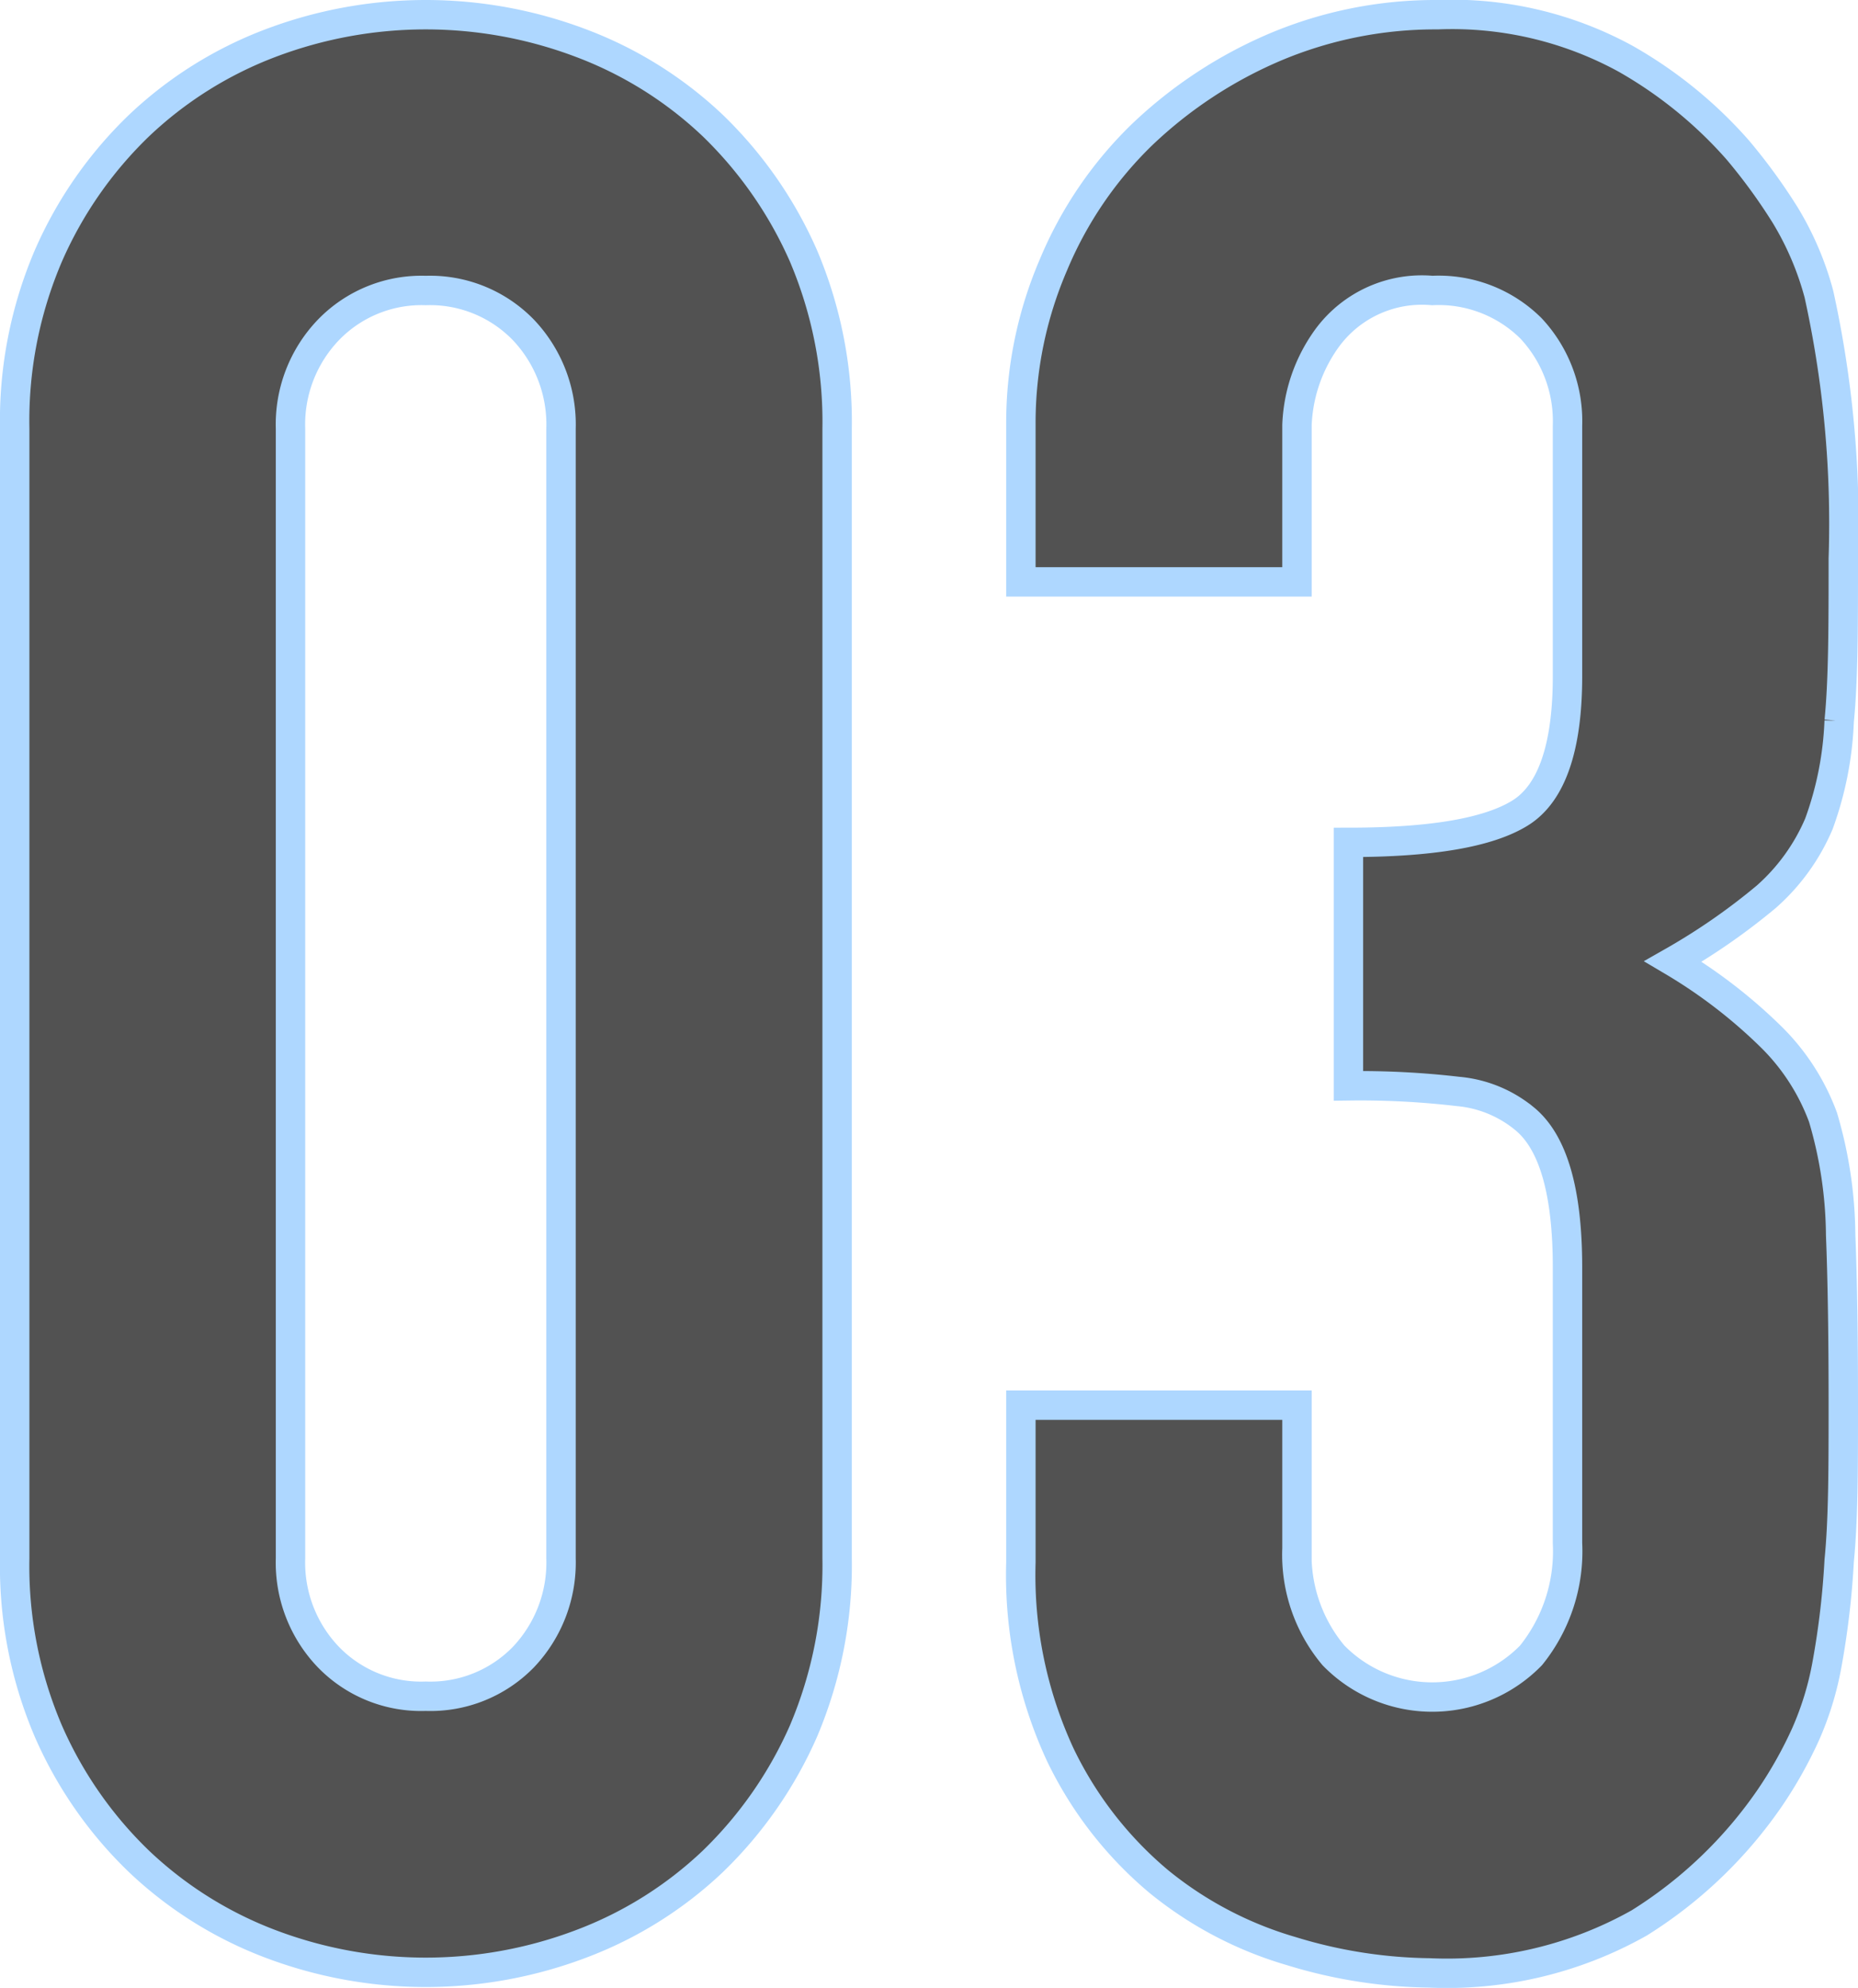 <svg xmlns="http://www.w3.org/2000/svg" viewBox="0 0 63.19 67.61"><g id="レイヤー_2" data-name="レイヤー 2"><g id="レイヤー_1-2" data-name="レイヤー 1"><path d="M.5,14.58A14.26,14.26,0,0,1,1.65,8.69,13.82,13.82,0,0,1,4.73,4.27a13.36,13.36,0,0,1,4.46-2.8,14.91,14.91,0,0,1,10.58,0,13.31,13.31,0,0,1,4.47,2.8,14,14,0,0,1,3.08,4.42,14.43,14.43,0,0,1,1.15,5.89V53a14.43,14.43,0,0,1-1.15,5.89,14,14,0,0,1-3.08,4.42,13.31,13.31,0,0,1-4.47,2.8,14.91,14.91,0,0,1-10.58,0,13.36,13.36,0,0,1-4.46-2.8,13.82,13.82,0,0,1-3.08-4.42A14.26,14.26,0,0,1,.5,53ZM9.88,53a4.64,4.64,0,0,0,1.29,3.36,4.39,4.39,0,0,0,3.31,1.33,4.41,4.41,0,0,0,3.32-1.33A4.67,4.67,0,0,0,19.08,53V14.58a4.67,4.67,0,0,0-1.28-3.36,4.42,4.42,0,0,0-3.32-1.34,4.4,4.4,0,0,0-3.31,1.34,4.64,4.64,0,0,0-1.29,3.36Z" style="fill:#525252;stroke:#aed7ff;stroke-miterlimit:10"/><path d="M45.86,28.65c2.82,0,4.76-.33,5.84-1S53.31,25.4,53.31,23V14.48a4.62,4.62,0,0,0-1.24-3.31,4.45,4.45,0,0,0-3.36-1.29,4,4,0,0,0-3.54,1.57,5.38,5.38,0,0,0-1.06,3v5.34H34.72V14.39A13.6,13.6,0,0,1,35.83,9a13.29,13.29,0,0,1,3-4.41A15.12,15.12,0,0,1,43.37,1.6,14,14,0,0,1,48.89.5,12.3,12.3,0,0,1,55.29,2,14.82,14.82,0,0,1,59.1,5.1a19.28,19.28,0,0,1,1.61,2.21A10.31,10.31,0,0,1,61.86,10a36.23,36.23,0,0,1,.83,9c0,2.27,0,4.11-.14,5.52a11.46,11.46,0,0,1-.69,3.5,6.91,6.91,0,0,1-1.79,2.48A21.68,21.68,0,0,1,56.9,32.7a17.47,17.47,0,0,1,3.35,2.58A7.46,7.46,0,0,1,62,38,14.45,14.45,0,0,1,62.6,42c.06,1.5.09,3.42.09,5.75,0,2.14,0,3.92-.14,5.33a28,28,0,0,1-.41,3.5A10.45,10.45,0,0,1,61.4,59a14.45,14.45,0,0,1-1.19,2.12,15.06,15.06,0,0,1-4.46,4.28,13.32,13.32,0,0,1-7.13,1.7,16.61,16.61,0,0,1-4.7-.74A12.78,12.78,0,0,1,39.42,64a12.92,12.92,0,0,1-3.36-4.32,14.52,14.52,0,0,1-1.34-6.54V47.79h9.39v4.87a5.32,5.32,0,0,0,1.24,3.64,4.69,4.69,0,0,0,6.72,0,5.64,5.64,0,0,0,1.24-3.82V43.1q0-3.87-1.47-5.06a4.13,4.13,0,0,0-2.26-.92,28.66,28.66,0,0,0-3.72-.19Z" style="fill:#525252;stroke:#aed7ff;stroke-miterlimit:10"/></g></g></svg>